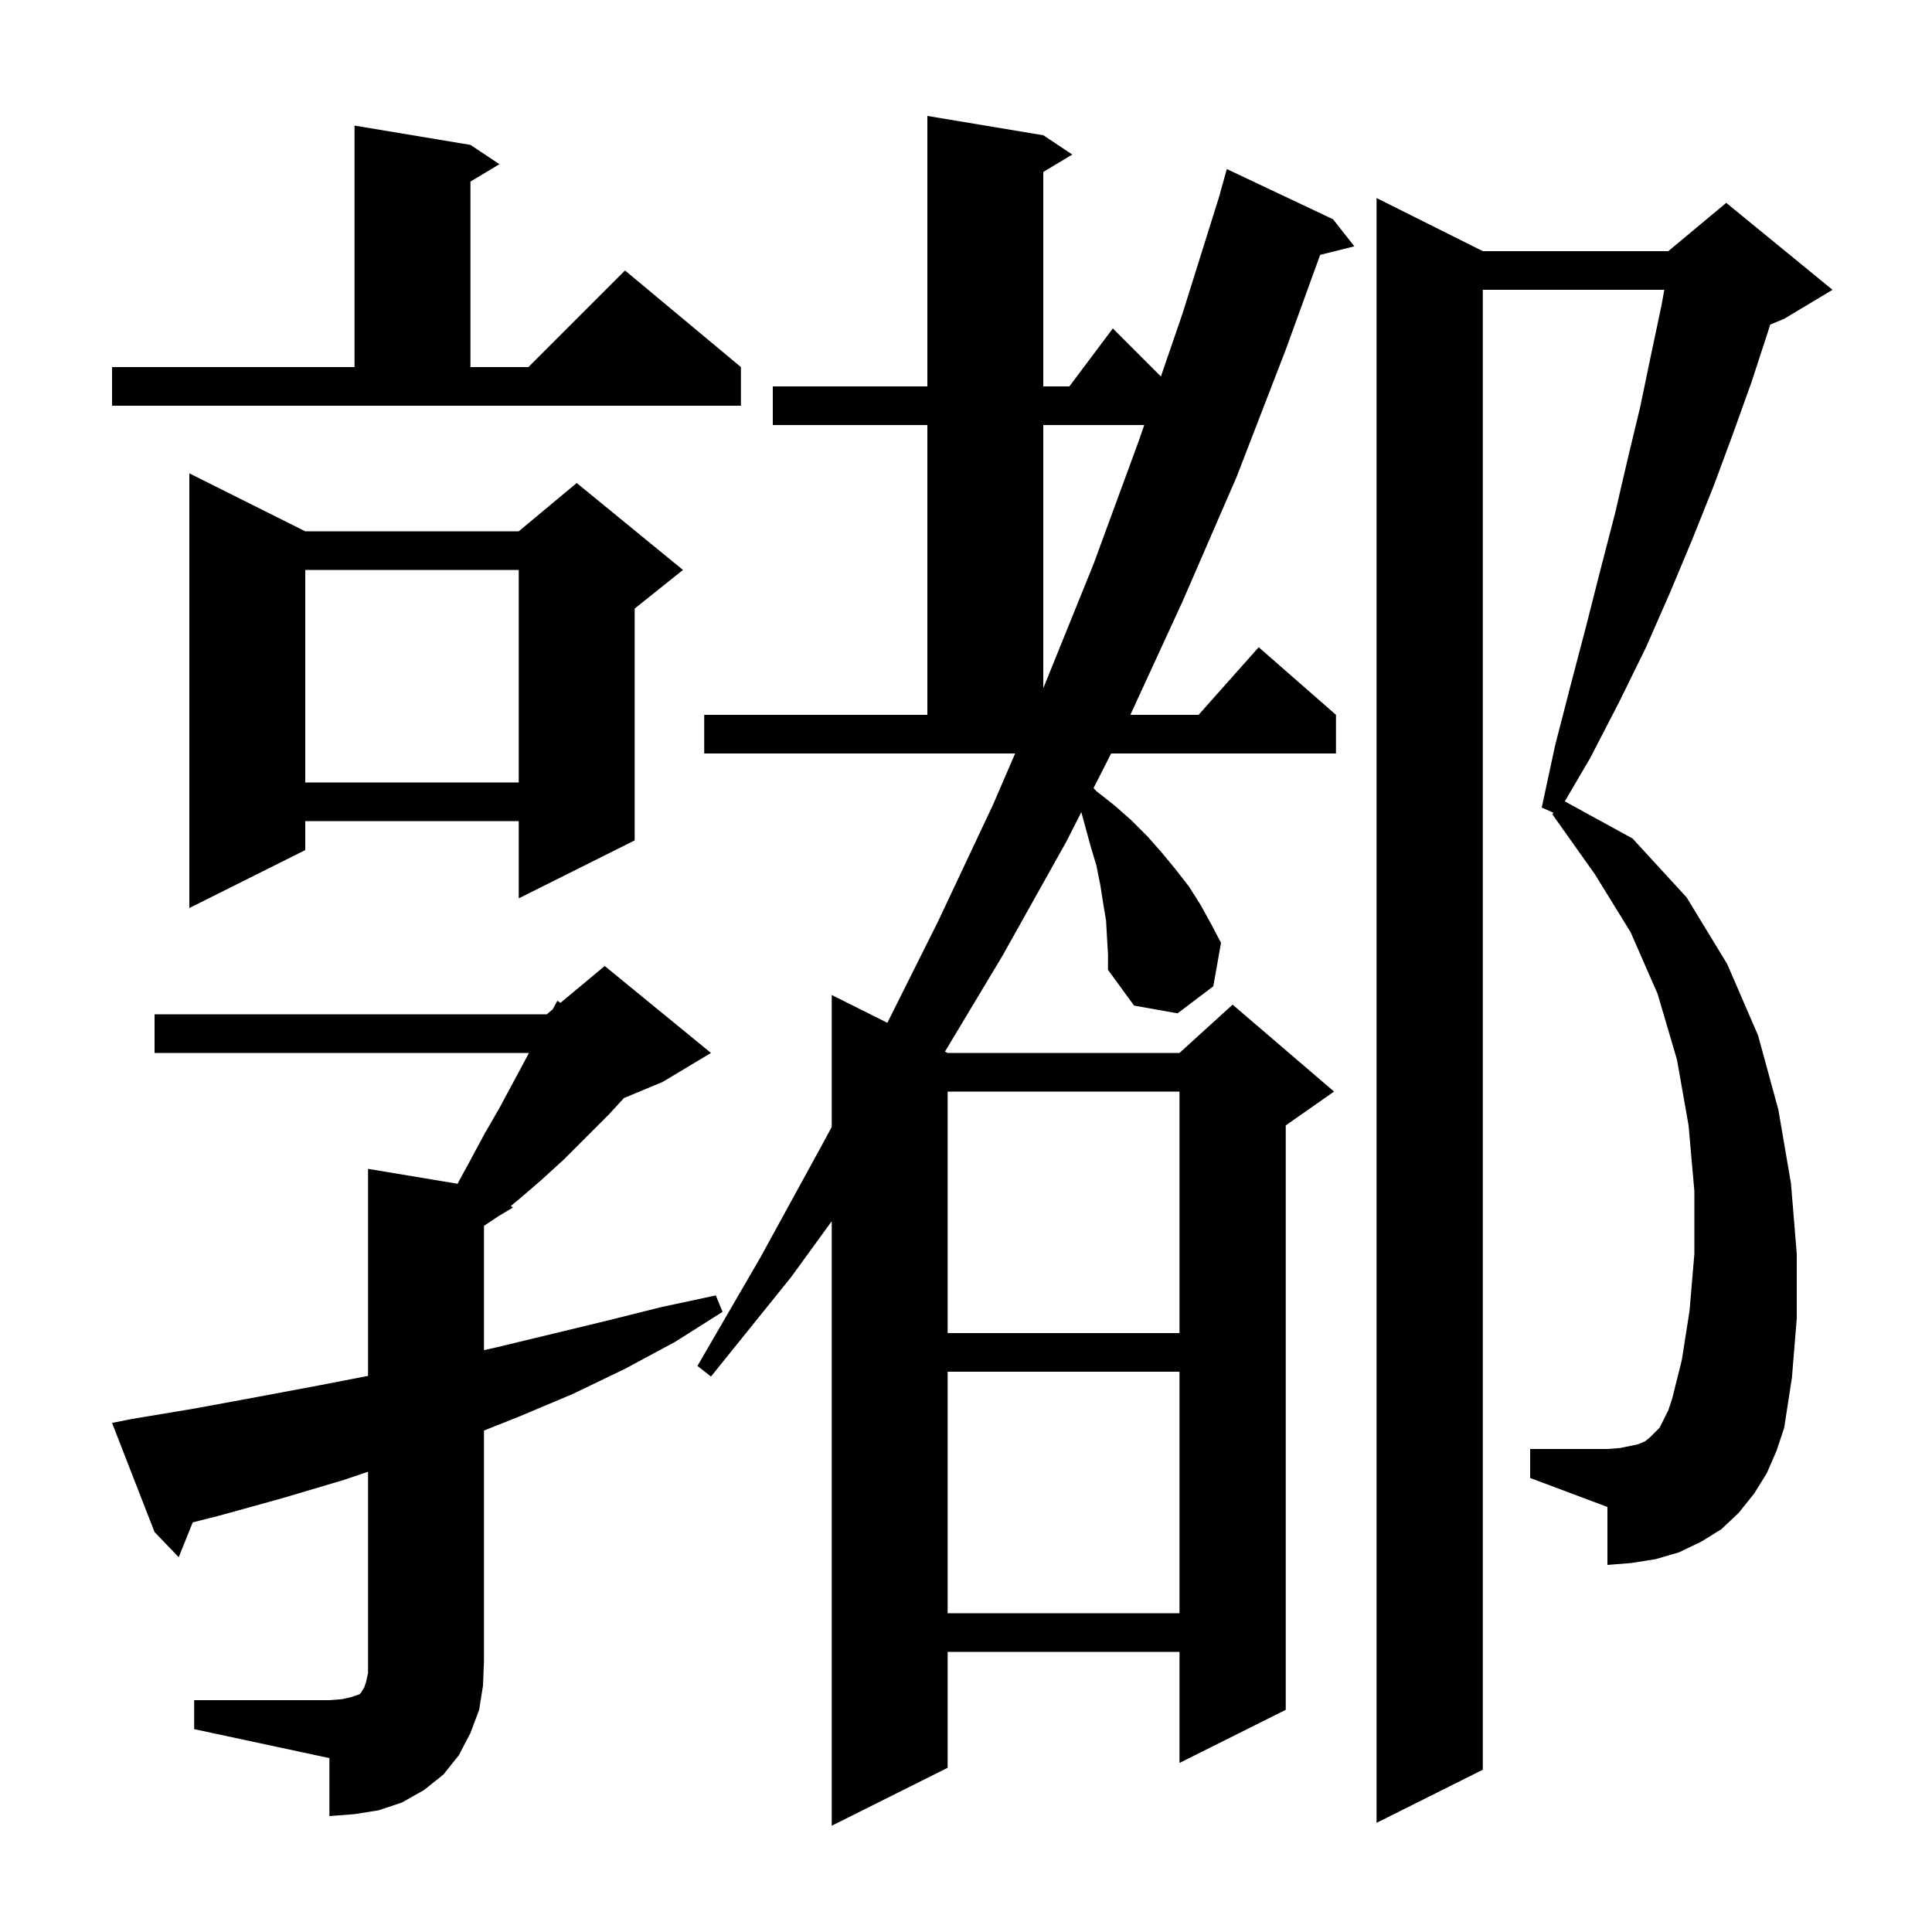 <svg xmlns="http://www.w3.org/2000/svg" xmlns:xlink="http://www.w3.org/1999/xlink" version="1.1" baseProfile="full" viewBox="0 0 200 200" width="200" height="200"><g fill="currentColor"><path d="M 114.6 97.1 L 114.5 95.3 L 114.2 93.5 L 113.9 91.6 L 113.5 89.6 L 112.9 87.6 L 111.938 84.073 L 110.4 87.1 L 103.8 98.9 L 97.823 108.862 L 98.1 109.0 L 122.1 109.0 L 127.6 104.0 L 138.1 113.0 L 133.1 116.5 L 133.1 177.0 L 122.1 182.5 L 122.1 171.0 L 98.1 171.0 L 98.1 183.0 L 86.1 189.0 L 86.1 126.418 L 81.9 132.2 L 73.6 142.5 L 72.2 141.4 L 78.7 130.2 L 85.0 118.7 L 86.1 116.66 L 86.1 103.0 L 91.86 105.88 L 97.1 95.4 L 102.8 83.3 L 105.084 78.0 L 72.9 78.0 L 72.9 74.0 L 96.0 74.0 L 96.0 44.0 L 80.0 44.0 L 80.0 40.0 L 96.0 40.0 L 96.0 12.0 L 108.0 14.0 L 111.0 16.0 L 108.0 17.8 L 108.0 40.0 L 110.7 40.0 L 115.2 34.0 L 120.176 38.976 L 122.4 32.5 L 126.317 20.004 L 126.3 20.0 L 127.0 17.5 L 138.0 22.7 L 140.2 25.5 L 136.663 26.384 L 133.1 36.2 L 128.0 49.4 L 122.4 62.3 L 117.014 74.0 L 124.078 74.0 L 130.3 67.0 L 138.3 74.0 L 138.3 78.0 L 115.025 78.0 L 113.203 81.584 L 113.5 81.9 L 115.4 83.4 L 117.1 84.9 L 118.8 86.6 L 120.3 88.3 L 121.7 90.0 L 123.1 91.8 L 124.3 93.7 L 125.4 95.7 L 126.4 97.6 L 125.6 102.1 L 121.9 104.9 L 117.4 104.1 L 114.7 100.4 L 114.7 98.8 Z M 182.9 152.5 L 181.6 154.6 L 180.0 156.6 L 178.2 158.3 L 176.1 159.6 L 173.8 160.7 L 171.4 161.4 L 168.9 161.8 L 166.4 162.0 L 166.4 156.0 L 158.4 153.0 L 158.4 150.0 L 166.4 150.0 L 167.7 149.9 L 168.7 149.7 L 169.6 149.5 L 170.3 149.2 L 170.8 148.8 L 171.8 147.8 L 172.7 146.0 L 173.1 144.8 L 174.1 140.8 L 174.9 135.7 L 175.4 129.8 L 175.4 123.3 L 174.8 116.5 L 173.6 109.7 L 171.6 102.9 L 168.8 96.5 L 165.1 90.5 L 160.7 84.3 L 160.813 84.131 L 159.6 83.6 L 161.0 77.1 L 162.6 70.9 L 164.2 64.8 L 165.7 58.9 L 167.2 53.1 L 168.5 47.5 L 169.8 42.1 L 170.9 36.8 L 172.0 31.6 L 172.288 30.0 L 153.5 30.0 L 153.5 183.2 L 142.5 188.7 L 142.5 20.5 L 153.5 26.0 L 172.7 26.0 L 178.7 21.0 L 189.7 30.0 L 184.7 33.0 L 183.25 33.604 L 183.0 34.4 L 181.3 39.6 L 179.4 44.9 L 177.4 50.3 L 175.2 55.8 L 172.9 61.3 L 170.4 67.0 L 167.6 72.7 L 164.6 78.5 L 161.987 82.957 L 169.0 86.8 L 174.6 92.9 L 178.8 99.8 L 182.0 107.2 L 184.1 114.9 L 185.4 122.5 L 186.0 129.8 L 186.0 136.5 L 185.5 142.6 L 184.7 147.8 L 183.9 150.2 Z M 20.1 176.0 L 34.1 176.0 L 35.4 175.9 L 36.3 175.7 L 37.2 175.4 L 37.4 175.2 L 37.5 175.0 L 37.7 174.7 L 37.9 174.1 L 38.1 173.2 L 38.1 152.353 L 35.6 153.2 L 29.2 155.1 L 22.7 156.9 L 19.952 157.597 L 18.5 161.2 L 16.0 158.6 L 11.6 147.3 L 13.6 146.9 L 20.2 145.8 L 26.7 144.6 L 33.1 143.4 L 38.1 142.432 L 38.1 121.0 L 47.372 122.545 L 47.5 122.3 L 48.8 119.9 L 50.2 117.3 L 51.7 114.7 L 53.1 112.1 L 54.761 109.0 L 16.0 109.0 L 16.0 105.0 L 56.6 105.0 L 57.206 104.495 L 57.7 103.6 L 58.02 103.817 L 62.6 100.0 L 73.6 109.0 L 68.6 112.0 L 64.591 113.67 L 63.0 115.4 L 58.4 120.0 L 56.1 122.1 L 53.9 124.0 L 52.873 124.849 L 53.1 125.0 L 51.6 125.9 L 50.1 126.9 L 50.1 139.764 L 51.3 139.5 L 62.9 136.7 L 68.5 135.3 L 74.1 134.1 L 74.8 135.8 L 69.9 138.9 L 64.7 141.7 L 59.3 144.3 L 53.6 146.7 L 50.1 148.088 L 50.1 172.0 L 50.0 174.5 L 49.6 177.0 L 48.7 179.4 L 47.5 181.7 L 45.9 183.7 L 43.9 185.3 L 41.6 186.6 L 39.2 187.4 L 36.7 187.8 L 34.1 188.0 L 34.1 182.0 L 20.1 179.0 Z M 98.1 142.0 L 98.1 167.0 L 122.1 167.0 L 122.1 142.0 Z M 98.1 113.0 L 98.1 138.0 L 122.1 138.0 L 122.1 113.0 Z M 31.6 55.0 L 53.7 55.0 L 59.7 50.0 L 70.7 59.0 L 65.7 63.0 L 65.7 87.0 L 53.7 93.0 L 53.7 85.0 L 31.6 85.0 L 31.6 88.0 L 19.6 94.0 L 19.6 49.0 Z M 31.6 59.0 L 31.6 81.0 L 53.7 81.0 L 53.7 59.0 Z M 108.0 44.0 L 108.0 71.232 L 108.1 71.0 L 113.2 58.4 L 117.9 45.6 L 118.45 44.0 Z M 11.6 38.0 L 36.7 38.0 L 36.7 13.0 L 48.7 15.0 L 51.7 17.0 L 48.7 18.8 L 48.7 38.0 L 54.7 38.0 L 64.7 28.0 L 76.7 38.0 L 76.7 42.0 L 11.6 42.0 Z "/></g></svg>